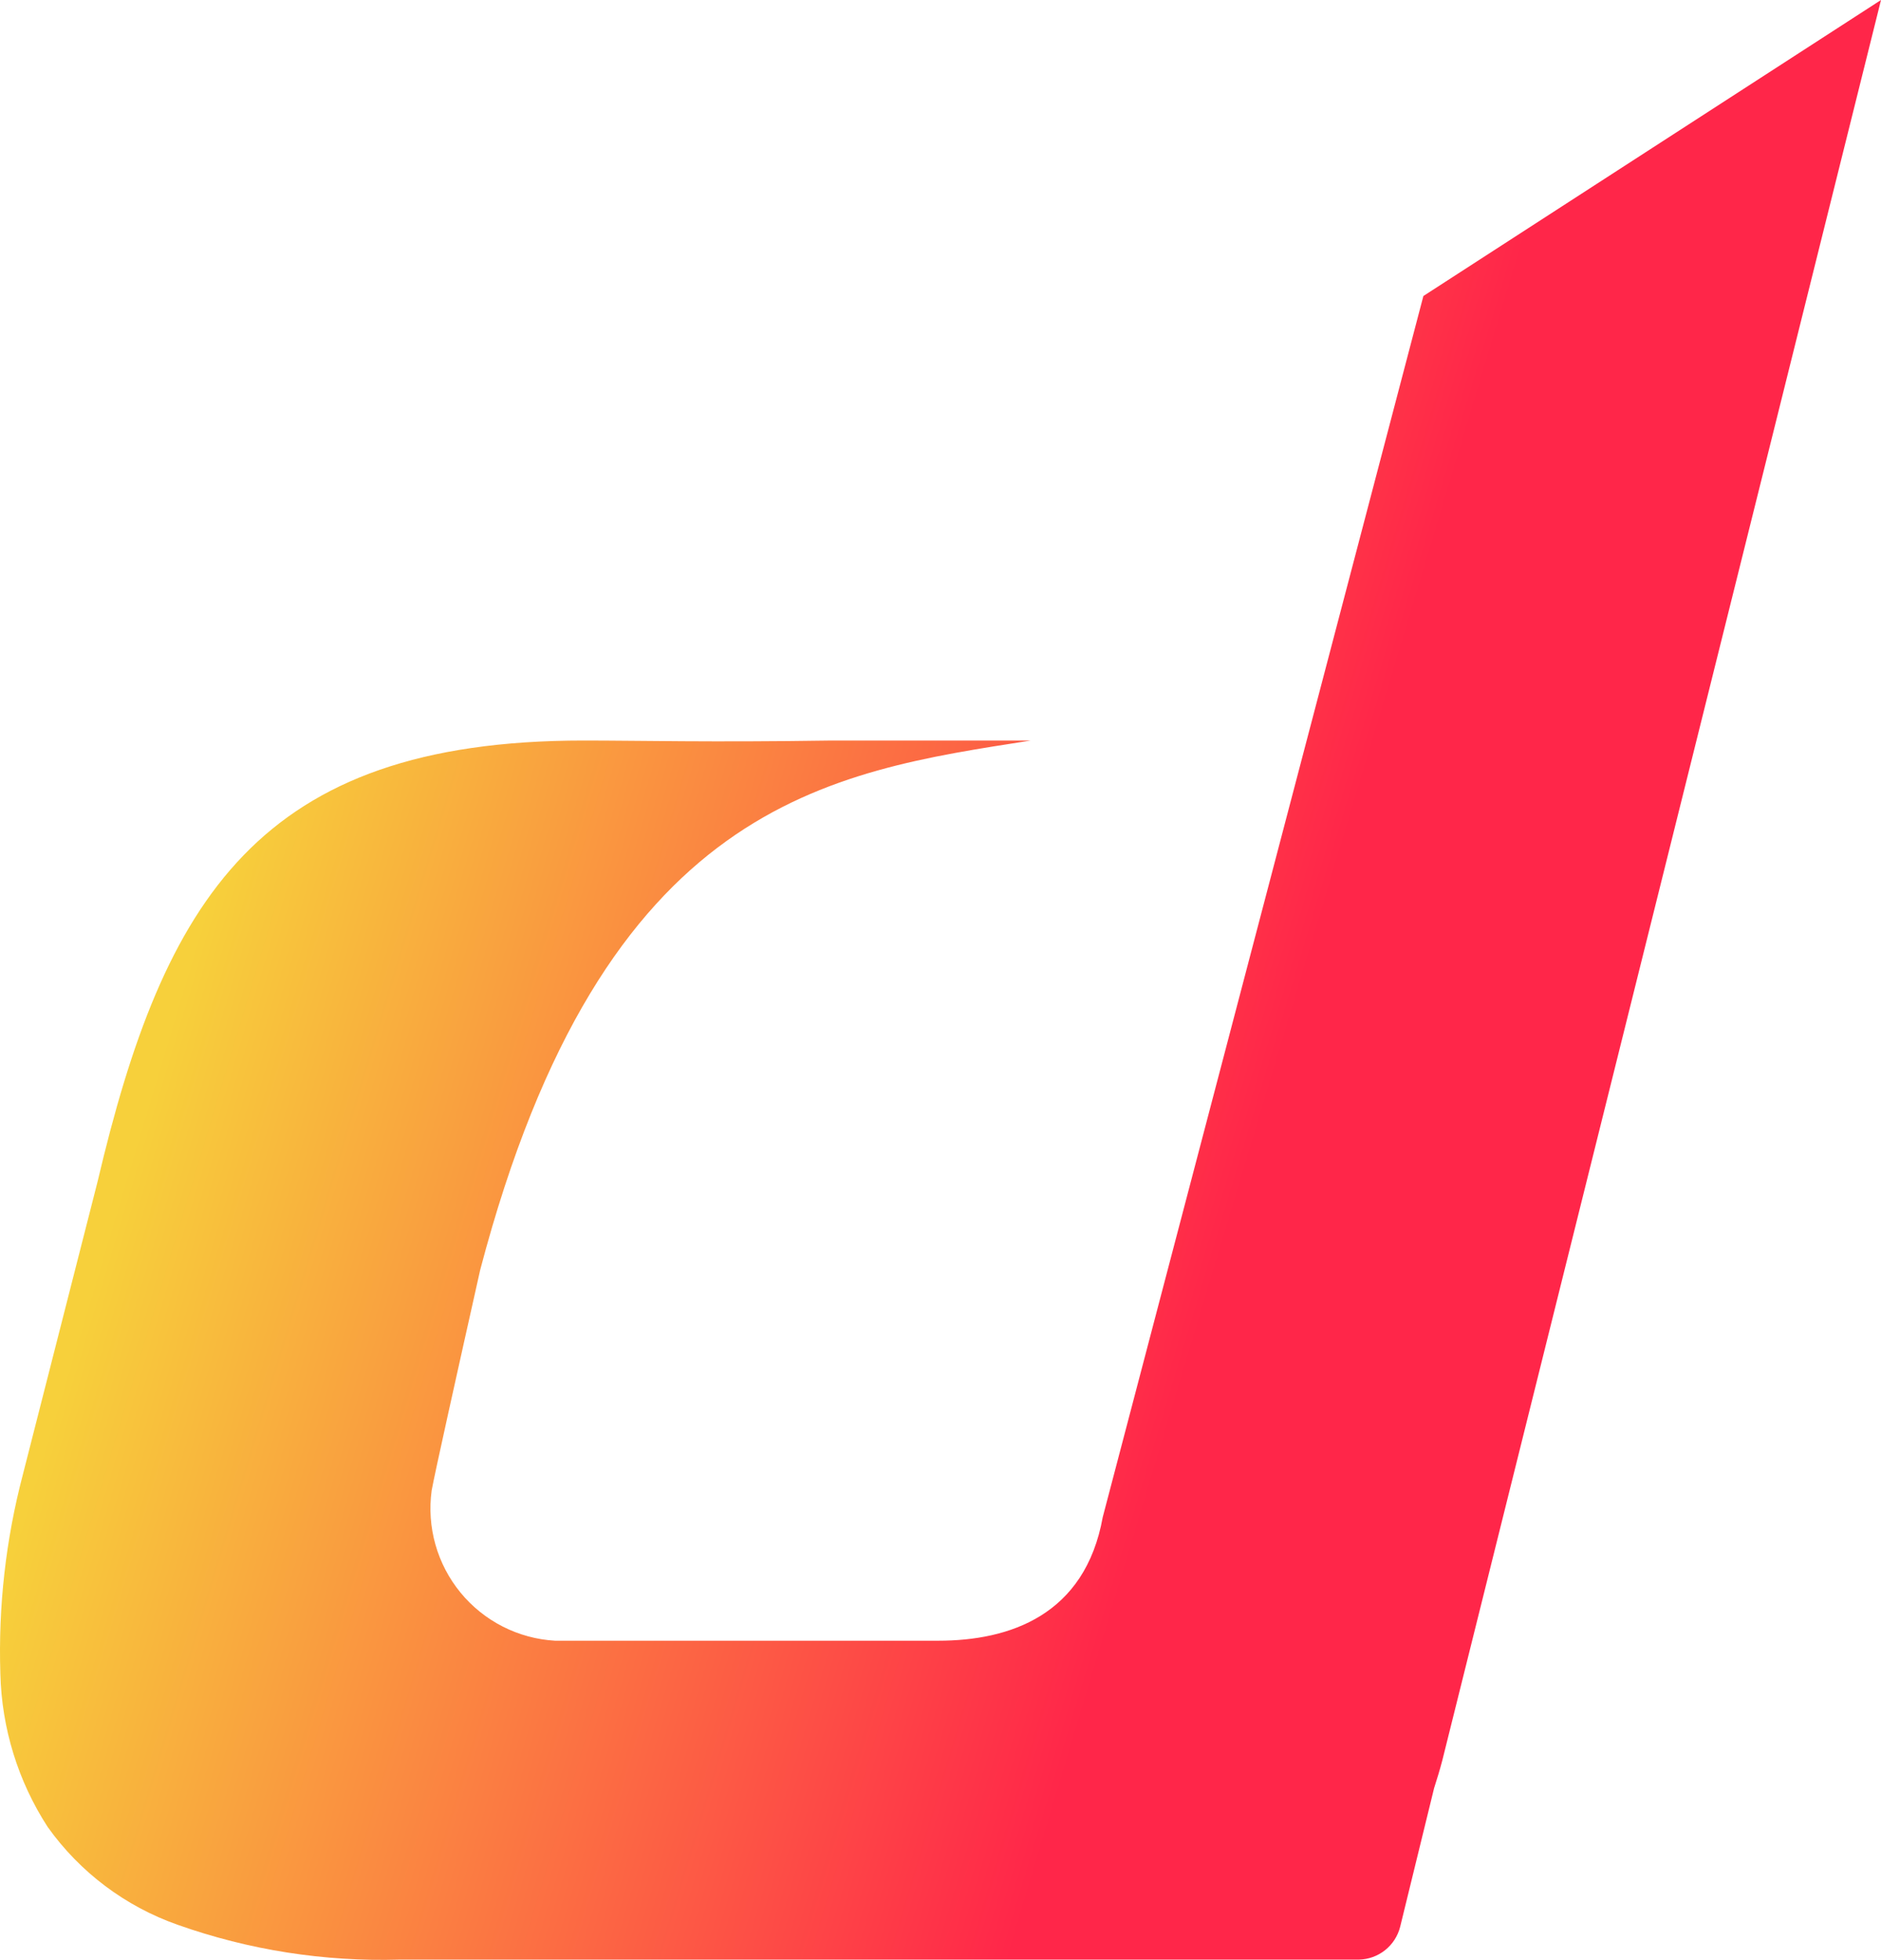 <?xml version="1.0" encoding="UTF-8"?> <svg xmlns="http://www.w3.org/2000/svg" width="477" height="497" viewBox="0 0 477 497" fill="none"> <path d="M360.954 75.065L279.644 384.726C275.159 409.643 256.018 416.068 237.92 416.068H140.754C136.137 415.801 131.625 414.581 127.502 412.483C123.379 410.386 119.733 407.457 116.794 403.881C113.855 400.305 111.687 396.158 110.425 391.702C109.163 387.246 108.835 382.577 109.461 377.988C110.191 373.861 116.085 347.429 121.77 322.042C153.063 203.046 210.434 195.785 261.39 187.792H210.955C179.662 188.262 162.659 187.792 147.952 187.792C65.494 187.792 41.555 228.172 24.708 299.789L5.776 374.018C1.46 390.457 -0.455 407.437 0.091 424.427C0.42 438.244 4.573 451.698 12.086 463.291C20.258 474.767 31.771 483.433 45.049 488.104C63.118 494.508 82.217 497.501 101.377 496.932H344.63C347.036 496.88 349.359 496.04 351.243 494.54C353.127 493.04 354.468 490.962 355.061 488.626L363.666 453.47C364.397 451.172 365.127 448.821 365.752 446.418L477 0L360.954 75.065Z" fill="url(#paint0_linear)"></path> <defs> <linearGradient id="paint0_linear" x1="56.5" y1="215.5" x2="445.273" y2="332.139" gradientUnits="userSpaceOnUse"> <stop stop-color="#F7D03B"></stop> <stop offset="0.67" stop-color="#FF2649"></stop> <stop offset="1" stop-color="#FF2649"></stop> </linearGradient> </defs> </svg> 